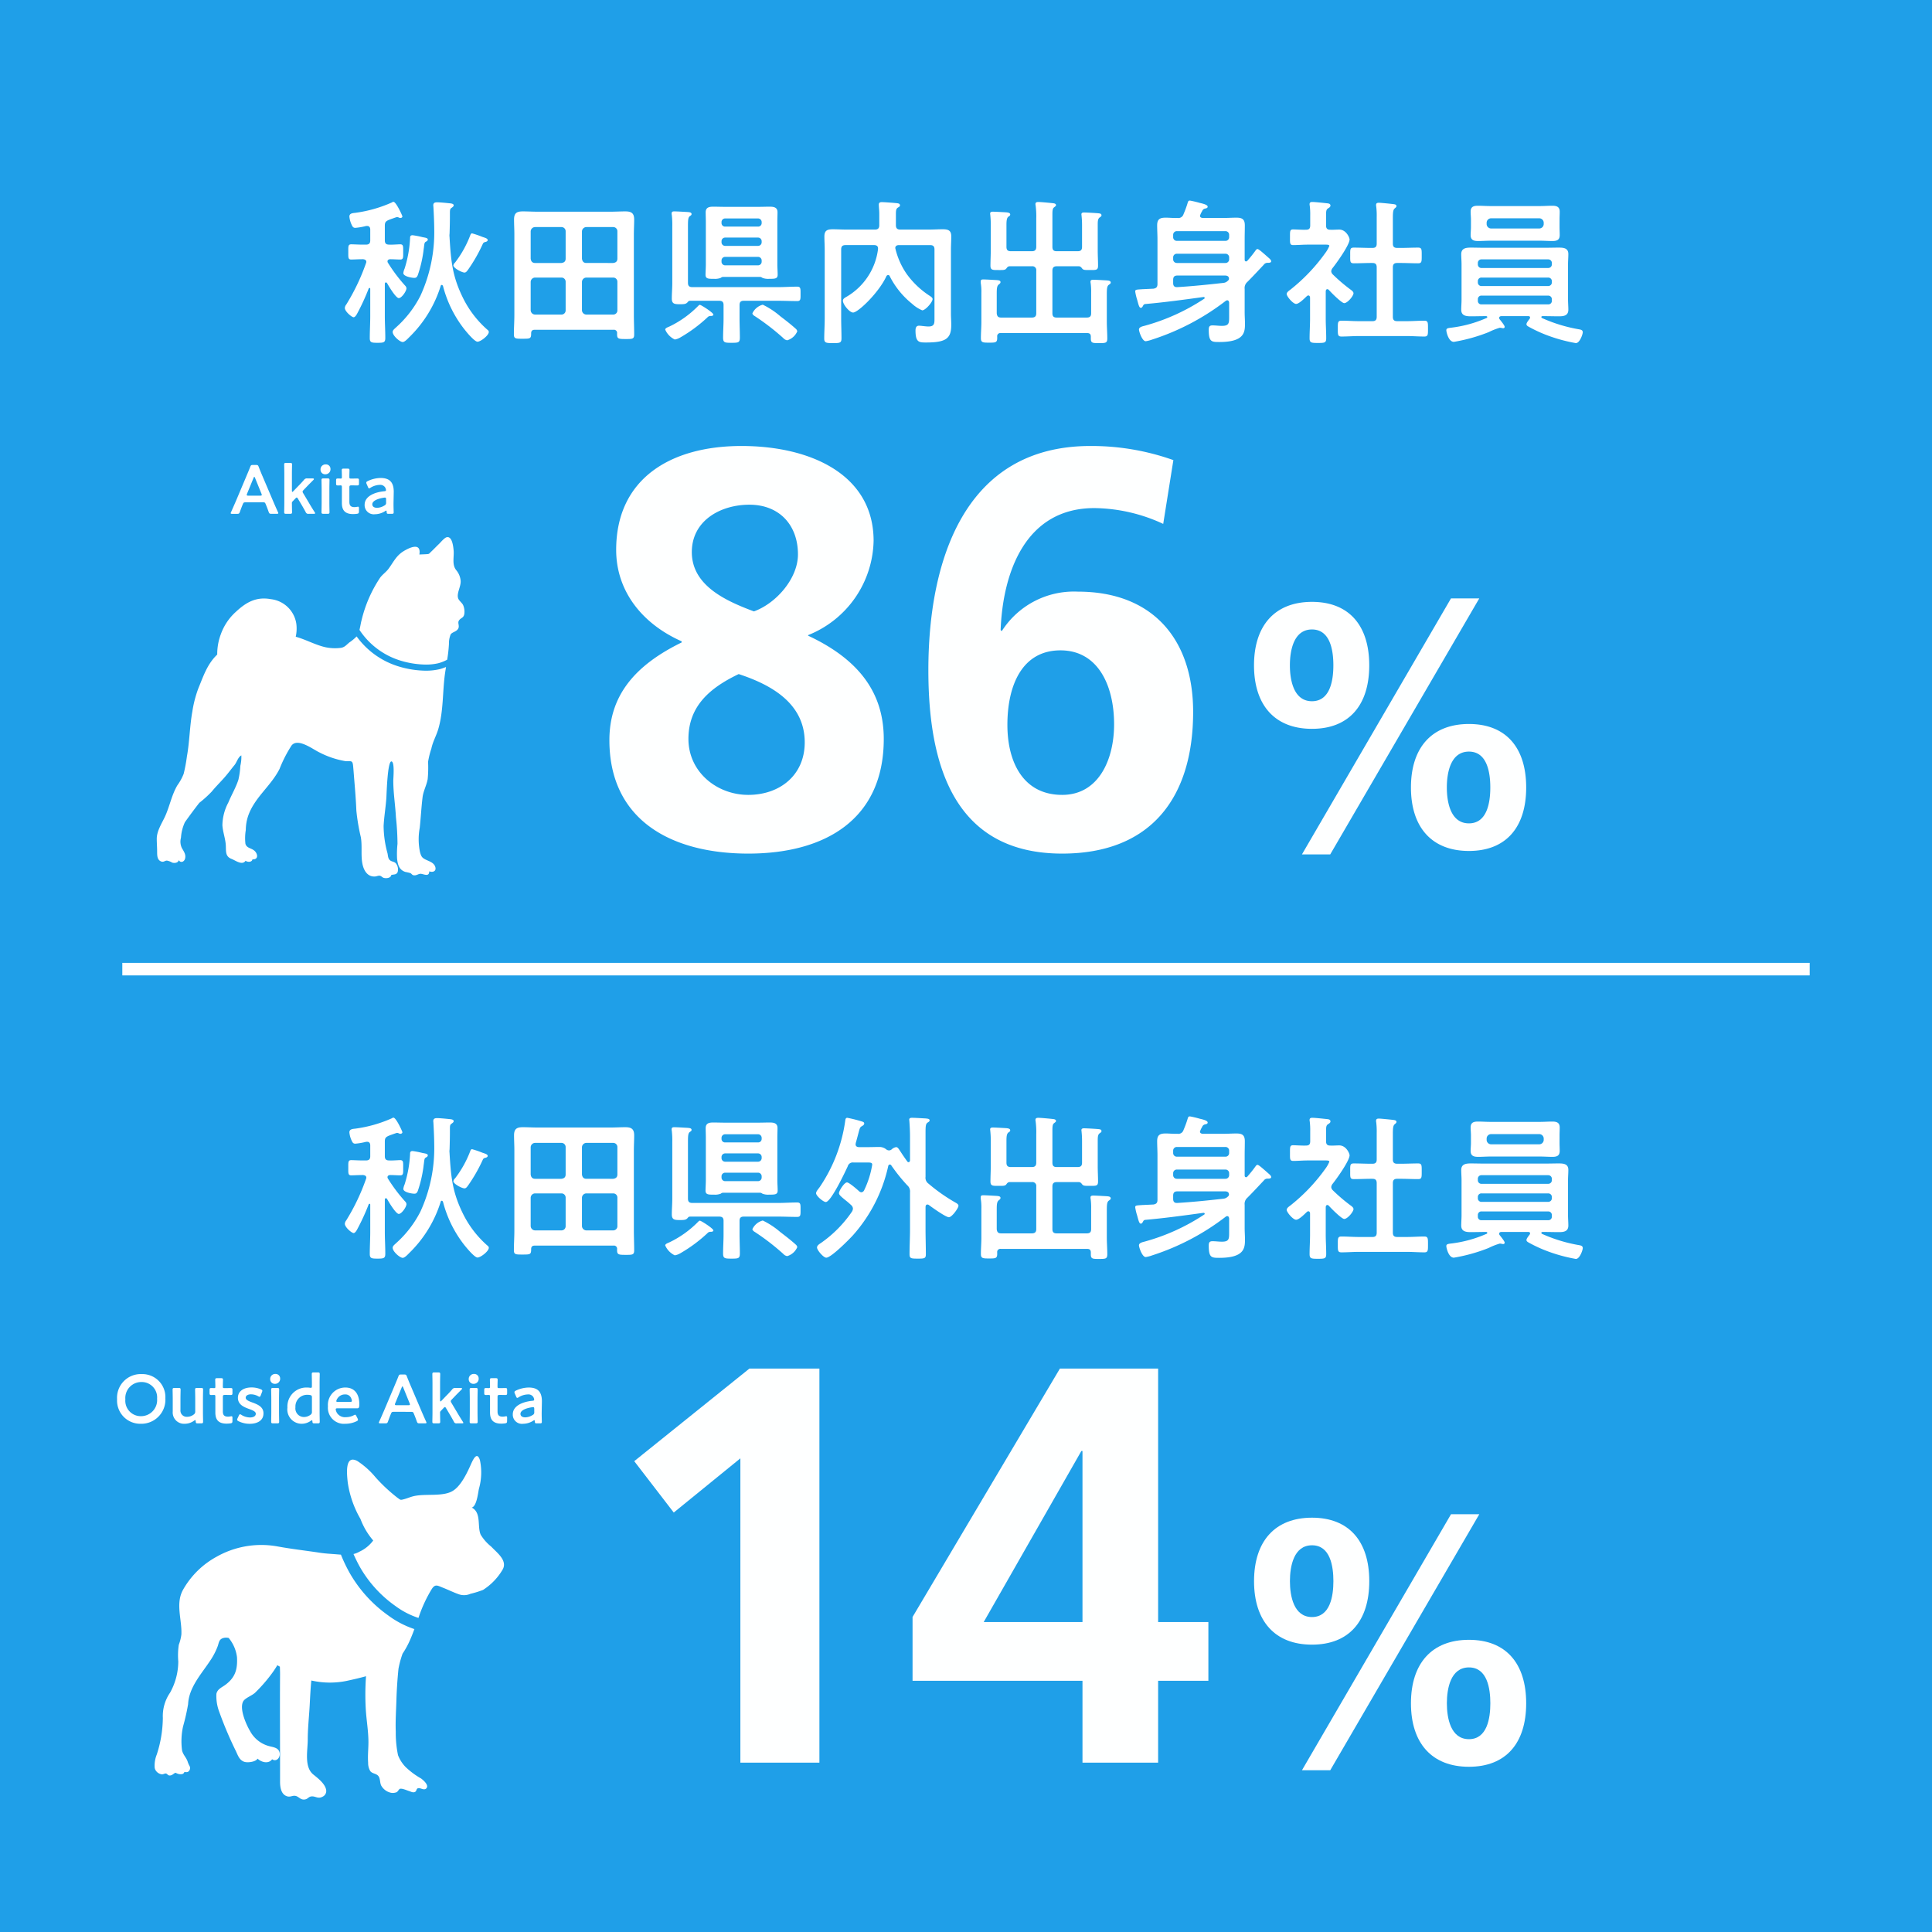 <svg xmlns="http://www.w3.org/2000/svg" width="308" height="308" viewBox="0 0 308 308">
  <g id="グループ_3421" data-name="グループ 3421" transform="translate(-161 -1242)">
    <path id="パス_8301" data-name="パス 8301" d="M0,0H308V308H0Z" transform="translate(161 1242)" fill="#1f9fe8"/>
    <path id="パス_8302" data-name="パス 8302" d="M-85.8-14.8c0-.275-.375-.3-.875-.4a12.955,12.955,0,0,0-1.55-.3c-.375,0-.4.225-.4.45a19.028,19.028,0,0,1-.875,4.875,2.462,2.462,0,0,0-.2.7c0,.575,1.425.775,1.75.775s.425-.15.55-.425a19.558,19.558,0,0,0,.9-3.8c.025-.225.05-.425.075-.575.1-.85.1-.85.425-1.025C-85.925-14.575-85.8-14.675-85.8-14.8Zm9.55.075c0-.2-.3-.325-.45-.375-.075-.025-.2-.075-.375-.125A15.033,15.033,0,0,0-78.75-15.8c-.125,0-.2.125-.25.225a17.059,17.059,0,0,1-2.45,4.425.853.853,0,0,0-.275.45c0,.45,1.375,1.15,1.775,1.15.275,0,.45-.3.6-.5a25.107,25.107,0,0,0,2.275-3.975c.125-.275.175-.325.45-.4C-76.475-14.45-76.25-14.55-76.25-14.725Zm-6.075-.3c0-.15-.025-.3-.025-.45,0-.125.025-.275.025-.4.025-.875.05-1.775.05-2.65v-.525c0-.45.025-.675.25-.8.15-.125.35-.225.35-.425,0-.25-.4-.3-.725-.325-.45-.05-1.5-.15-1.925-.15-.325,0-.6.075-.6.475,0,.125.025.225.025.35.05.825.125,2.5.125,3.4a24.206,24.206,0,0,1-2.2,10.675A17.2,17.2,0,0,1-90.9-.775c-.2.2-.5.4-.5.7,0,.6,1.15,1.6,1.6,1.6.325,0,.8-.525,1.025-.75A19.443,19.443,0,0,0-83.75-7.4c.025-.1.075-.175.175-.175s.15.075.2.175a18.708,18.708,0,0,0,3.45,6.95c.325.4,1.575,1.925,2.05,1.925.5,0,1.8-1,1.8-1.55,0-.2-.15-.3-.3-.425A16.365,16.365,0,0,1-80.2-5.525C-81.875-8.925-82.1-11.35-82.325-15.025ZM-92.3-7.875c.25.45,1.4,2.4,1.875,2.4.45,0,1.225-1.1,1.225-1.575a.711.711,0,0,0-.225-.425A25.443,25.443,0,0,1-92.15-11.1a.4.4,0,0,1-.075-.225c0-.25.2-.325.4-.35.55,0,1.2.05,1.625.05.525,0,.475-.35.475-1.2,0-.875.05-1.225-.475-1.225-.45,0-1.1.075-1.75.05-.5,0-.7-.2-.7-.675v-2.35c0-.55.15-.7.65-.925.075-.025.25-.1.475-.175.35-.125.775-.275.825-.275a1.127,1.127,0,0,1,.275.075.482.482,0,0,0,.25.075c.2,0,.325-.125.325-.25s-1-2.325-1.425-2.325a.444.444,0,0,0-.25.1,21.119,21.119,0,0,1-5.8,1.65c-.4.05-.975.05-.975.6A3.875,3.875,0,0,0-98-17.3c.175.4.275.625.65.625a10.858,10.858,0,0,0,1.725-.3h.175c.35,0,.475.275.475.575v1.725c0,.475-.2.675-.7.675h-.5c-.7,0-1.375-.05-1.825-.05-.525,0-.475.35-.475,1.225,0,.85-.05,1.2.475,1.2.375,0,1.1-.05,1.825-.05h.05c.275.025.525.125.525.425a.588.588,0,0,1-.05.2,33.338,33.338,0,0,1-3.15,6.6.963.963,0,0,0-.225.55c0,.55,1.1,1.475,1.4,1.475.25,0,.5-.45.6-.65A34.578,34.578,0,0,0-95.225-7a.166.166,0,0,1,.125-.1.14.14,0,0,1,.125.15V-2.6c0,1.15-.075,2.325-.075,3.5,0,.7.275.75,1.225.75,1,0,1.25-.05,1.25-.775,0-1.175-.075-2.325-.075-3.475V-7.75c0-.125.05-.225.175-.225A.253.253,0,0,1-92.3-7.875Zm28.475-3.9c0,.45-.25.65-.675.7h-4.2c-.425,0-.65-.25-.7-.7V-16.1a.715.715,0,0,1,.7-.7h4.2a.663.663,0,0,1,.675.7Zm0,8.225a.663.663,0,0,1-.675.7h-4.2a.715.715,0,0,1-.7-.7v-4.5a.715.715,0,0,1,.7-.7h4.2a.663.663,0,0,1,.675.7Zm2.6-4.5a.715.715,0,0,1,.7-.7h4.275a.663.663,0,0,1,.675.7v4.5a.663.663,0,0,1-.675.7h-4.275a.715.715,0,0,1-.7-.7Zm.7-3.025c-.425,0-.65-.25-.7-.7V-16.1a.715.715,0,0,1,.7-.7h4.275a.663.663,0,0,1,.675.7v4.325c0,.45-.25.65-.675.7Zm4.9,11.4c0,.7.275.725,1.375.725,1.075,0,1.35,0,1.35-.725,0-1.05-.05-2.075-.05-3.125V-15.625c0-.8.05-1.575.05-2.375,0-1.025-.45-1.3-1.425-1.3-.775,0-1.575.05-2.375.05H-68.275c-.8,0-1.6-.05-2.375-.05-.975,0-1.4.275-1.4,1.3,0,.8.05,1.575.05,2.375v12.8c0,1.05-.075,2.075-.075,3.125,0,.7.275.7,1.35.7,1.25,0,1.4,0,1.4-.85,0-.4.175-.575.575-.575H-56.2a.5.5,0,0,1,.575.575Zm28.725-.5a.65.65,0,0,0-.225-.4c-.8-.725-1.65-1.375-2.5-2.025A12.606,12.606,0,0,0-32.4-4.425,2.534,2.534,0,0,0-34.05-3.05c0,.2.25.375.425.475A37.267,37.267,0,0,1-29.125.9a1.052,1.052,0,0,0,.625.35A2.539,2.539,0,0,0-26.9-.175ZM-42.425-4.4c-.125,0-.225.125-.325.225A16.218,16.218,0,0,1-47.275-.95c-.275.125-.675.25-.675.5a3.121,3.121,0,0,0,1.525,1.575A2.5,2.5,0,0,0-45.55.8a23.317,23.317,0,0,0,4.325-3.2.636.636,0,0,1,.525-.225c.15,0,.425-.025.425-.225C-40.275-3.15-42.225-4.4-42.425-4.4Zm6.325.025c0-.475.2-.675.675-.675h5.45c1.025,0,2.05.05,3.05.05.575,0,.55-.3.55-1.15s.025-1.15-.55-1.15c-1.025,0-2.025.075-3.05.075h-13.65c-.5,0-.7-.2-.7-.7V-16.95c0-.925.025-1.375.275-1.575.175-.125.3-.175.3-.35,0-.3-.425-.3-.625-.325-.5-.025-1.675-.1-2.125-.1-.225,0-.425.025-.425.325a.938.938,0,0,0,.025.25,14.062,14.062,0,0,1,.075,1.825v9.05c0,.825-.075,1.65-.075,2.45,0,.875.475.9,1.325.9.625,0,.925-.025,1.175-.3.125-.15.2-.25.425-.25h4.625c.5,0,.7.2.7.675V-2.2c0,1.025-.075,2.025-.075,3.025,0,.8.275.825,1.35.825s1.325-.025,1.325-.825c0-1-.05-2-.05-3.025Zm-2.875-7.075a.578.578,0,0,1,.6-.6h5.2a.578.578,0,0,1,.6.6v.15a.578.578,0,0,1-.6.6h-5.2a.578.578,0,0,1-.6-.6Zm0-3.075a.578.578,0,0,1,.6-.6h5.2a.578.578,0,0,1,.6.6v.125a.578.578,0,0,1-.6.6h-5.2a.578.578,0,0,1-.6-.6Zm.6-2.35a.558.558,0,0,1-.6-.575v-.125a.578.578,0,0,1,.6-.6h5.2a.578.578,0,0,1,.6.6v.125a.558.558,0,0,1-.6.575ZM-32.45-8.7a2.554,2.554,0,0,0,1.075.15c.9,0,1.35,0,1.35-.65,0-.55-.05-1.1-.05-1.625V-17.65c0-.5.025-1,.025-1.525,0-.775-.6-.875-1.225-.875s-1.225.025-1.85.025h-5.3c-.625,0-1.25-.025-1.875-.025s-1.2.1-1.2.9c0,.5.025,1,.025,1.5v6.825c0,.525-.05,1.225-.05,1.625,0,.675.5.65,1.35.65A2.554,2.554,0,0,0-39.1-8.7a.681.681,0,0,1,.3-.15h6.05A.845.845,0,0,1-32.45-8.7Zm20.3-.25A13.37,13.37,0,0,0-8.6-4.575a5.612,5.612,0,0,0,1.625,1.05c.5,0,1.65-1.3,1.65-1.8,0-.2-.25-.375-.4-.475a13.707,13.707,0,0,1-3.75-3.55,11.97,11.97,0,0,1-1.8-4.1c0-.35.275-.475.575-.475h4.975c.5,0,.7.2.7.7v10.9c0,.8.05,1.375-.95,1.375-.35,0-.625-.05-.95-.075a4.463,4.463,0,0,0-.575-.05c-.45,0-.55.375-.55.75,0,1.925.575,1.925,1.7,1.925,3.2,0,4-.65,4-2.825C-2.35-1.8-2.4-2.4-2.4-3V-13.2c0-.7.05-1.425.05-2.125,0-.975-.525-1.125-1.375-1.125-.725,0-1.475.05-2.2.05h-4.55c-.5,0-.7-.225-.7-.7v-1.675c0-.7.025-.95.35-1.15.125-.075.3-.15.3-.35,0-.25-.25-.3-.425-.325-.4-.05-2.075-.175-2.475-.175-.275,0-.475.075-.475.4,0,.175.025.425.025.525a10.041,10.041,0,0,1,.05,1.25v1.5c0,.475-.2.7-.7.7h-4.5c-.725,0-1.475-.05-2.2-.05-.875,0-1.35.175-1.35,1.15,0,.7.05,1.425.05,2.125V-2.2c0,1.075-.075,2.125-.075,3.175,0,.7.325.725,1.4.725,1.1,0,1.35-.025,1.35-.775,0-1.025-.05-2.075-.05-3.125V-13.225c0-.5.2-.7.7-.7h4.575c.3,0,.6.125.6.5v.15a10.282,10.282,0,0,1-5,7.575c-.3.175-.6.325-.6.65,0,.575,1.05,1.875,1.625,1.875.8,0,4.125-3.2,5.3-5.775a.332.332,0,0,1,.275-.2A.271.271,0,0,1-12.15-8.95Zm19.3-4c-.5,0-.7-.2-.7-.7v-3.425c0-.65.025-1.15.3-1.375.15-.1.3-.175.3-.35,0-.3-.425-.325-.625-.35-.475-.025-1.7-.1-2.125-.1-.225,0-.45.025-.45.3,0,.1.025.175.025.25q.075.75.075,1.5v4.05c0,.825-.05,1.675-.05,2.5,0,.725.35.7,1.3.7h.325c.475,0,.7-.025.875-.2.15-.2.25-.375.525-.4H10.5a.612.612,0,0,1,.7.7v6.8c0,.475-.225.675-.7.675H5.6c-.475,0-.65-.2-.7-.675V-6.175c0-.775.025-1.25.325-1.475.15-.125.275-.2.275-.375,0-.3-.4-.3-.625-.325-.45-.025-1.675-.1-2.075-.1-.225,0-.45,0-.45.3v.25a8.47,8.47,0,0,1,.1,1.6v4.675C2.45-.8,2.375.05,2.375.9c0,.725.325.725,1.325.725.975,0,1.275,0,1.275-.725V.675A.5.5,0,0,1,5.55.1H19.325c.4,0,.575.175.575.575v.3c0,.725.3.725,1.275.725,1.075,0,1.35,0,1.35-.75,0-.875-.075-1.775-.075-2.675v-3.8c0-1.275-.025-1.825.325-2.075.175-.125.3-.2.3-.35,0-.325-.425-.325-.65-.35-.475-.025-1.7-.1-2.125-.1-.225,0-.45.025-.45.3a.85.85,0,0,0,.025.25A10.39,10.39,0,0,1,19.95-6.3v3.25c0,.475-.2.675-.7.675h-4.8c-.475,0-.675-.2-.675-.675v-6.8c0-.475.2-.7.675-.7h3.575c.25.025.375.2.525.4.2.2.425.2,1.2.2,1.025,0,1.3.025,1.3-.7,0-.8-.05-1.6-.05-2.4v-4.1c0-.6.025-.975.3-1.175.175-.125.3-.2.3-.35,0-.2-.15-.275-.325-.3-.2-.05-2.125-.15-2.425-.15-.225,0-.45.025-.45.3,0,.075.025.175.025.25A13.52,13.52,0,0,1,18.5-17.1v3.45c0,.5-.2.7-.7.7H14.45c-.475,0-.675-.2-.675-.7v-5.075c0-.7.025-1.05.275-1.225.15-.125.3-.2.3-.35,0-.3-.475-.3-.675-.325-.425-.05-1.8-.175-2.15-.175-.225,0-.45.05-.45.325a.692.692,0,0,0,.025.225,13.423,13.423,0,0,1,.1,2.1v4.5c0,.5-.225.7-.7.7ZM33.625-14.6a.578.578,0,0,1-.6-.6v-.35a.578.578,0,0,1,.6-.6H41.35a.578.578,0,0,1,.6.6v.35a.578.578,0,0,1-.6.6Zm0,3.525a.578.578,0,0,1-.6-.6v-.275a.578.578,0,0,1,.6-.6H41.35a.578.578,0,0,1,.6.6v.275a.578.578,0,0,1-.6.6Zm7.65,2c.375,0,.65.125.65.525,0,.125-.075.225-.225.35a1.129,1.129,0,0,1-.675.3c-2.45.275-4.875.525-7.35.675-.45.025-.65-.2-.65-.65v-.5c0-.5.2-.7.7-.7Zm-3.3,3.7a32.939,32.939,0,0,1-9.55,4.325c-.3.075-.85.2-.85.575,0,.35.525,1.875,1.075,1.875a5.425,5.425,0,0,0,1.05-.275A38.488,38.488,0,0,0,41.425-5.05a.475.475,0,0,1,.225-.075c.2,0,.275.175.3.375v2.225c0,1.025,0,1.475-1.15,1.475-.5,0-1-.075-1.5-.075-.45,0-.6.175-.6.675,0,1.95.425,1.975,1.675,1.975,3.975,0,4.1-1.525,4.1-2.9,0-.625-.05-1.225-.05-1.85v-3.7A1.27,1.27,0,0,1,44.85-8.05c.925-.925,1.75-1.825,2.625-2.75a.7.7,0,0,1,.625-.3c.175,0,.55,0,.55-.25,0-.175-.2-.375-.35-.5-1.125-1-1.65-1.45-1.825-1.45-.125,0-.25.125-.325.25a20.554,20.554,0,0,1-1.3,1.625.258.258,0,0,1-.2.1c-.175,0-.225-.15-.225-.275v-3.2c0-.775.025-1.525.025-2.275,0-1-.45-1.225-1.35-1.225-.7,0-1.4.05-2.125.05h-3.25c-.2-.025-.425-.1-.425-.35a3.37,3.37,0,0,1,.35-.75.608.608,0,0,1,.475-.4c.175-.05.4-.075.4-.3,0-.3-.7-.475-1.25-.6a15.7,15.7,0,0,0-1.575-.375c-.225,0-.3.125-.35.325a16.372,16.372,0,0,1-.675,1.85.854.854,0,0,1-.95.6c-.65.025-1.275-.05-1.9-.05-.925,0-1.35.25-1.35,1.225,0,.75.05,1.525.05,2.275v7.075c0,.475-.175.675-.65.75L28.25-6.9c-.15,0-.3.025-.425.025-.675.05-.85.05-.85.35a8.508,8.508,0,0,0,.3,1.275c.225.8.325,1.325.6,1.325.175,0,.275-.2.35-.325a.419.419,0,0,1,.3-.275c3.125-.275,6.225-.7,9.325-1.125.125,0,.2.05.2.15A.137.137,0,0,1,37.975-5.375Zm30.775-8.1c-.5,0-.7-.2-.7-.675v-4.025c0-.85.025-1.375.275-1.575.15-.15.3-.225.3-.4,0-.225-.25-.275-.425-.3-.35-.05-2.075-.225-2.375-.225-.25,0-.45.05-.45.35a.938.938,0,0,0,.025.25,12.168,12.168,0,0,1,.075,1.725v4.2c0,.475-.2.675-.675.675h-.225c-.9,0-1.825-.05-2.75-.05-.625,0-.575.3-.575,1.25s-.05,1.25.575,1.25c.925,0,1.85-.05,2.75-.05H64.8c.475,0,.675.2.675.7V-2.5c0,.5-.2.7-.675.7H62.6c-.9,0-1.825-.075-2.75-.075-.6,0-.575.325-.575,1.25,0,.95-.025,1.275.575,1.275.925,0,1.85-.075,2.75-.075h7.7c.925,0,1.85.075,2.775.075.6,0,.575-.325.575-1.275,0-.9.025-1.25-.575-1.25-.925,0-1.85.075-2.775.075H68.75c-.5,0-.7-.2-.7-.7v-7.875c0-.5.2-.7.7-.7h.575c.925,0,1.825.05,2.75.05.6,0,.575-.3.575-1.25s.025-1.25-.575-1.25c-.925,0-1.85.05-2.75.05ZM57.825-6.8c.35.4,2.05,2.125,2.475,2.125.525,0,1.475-1.15,1.475-1.575,0-.225-.25-.425-.425-.55a27.023,27.023,0,0,1-2.875-2.45.8.8,0,0,1-.25-.5.965.965,0,0,1,.2-.5c.625-.775,2.725-3.7,2.725-4.575,0-.3-.55-1.575-1.65-1.575-.475,0-.95.05-1.45.025-.475,0-.65-.225-.65-.7V-18.6c0-.7.025-.975.275-1.15.225-.15.425-.25.425-.475,0-.325-.35-.35-.6-.375-.5-.05-1.825-.2-2.3-.2-.225,0-.425.05-.425.35a.692.692,0,0,0,.025.225,11.429,11.429,0,0,1,.075,1.6v1.55c0,.5-.175.7-.675.7-.65.025-1.575-.05-2.05-.05-.525,0-.5.3-.5,1.225s-.05,1.275.525,1.275c.625,0,1.55-.075,2.35-.075H57.35c.3,0,.575.025.575.2a5.085,5.085,0,0,1-.675,1.175,28.7,28.7,0,0,1-5.5,5.775c-.225.175-.625.425-.625.725,0,.375,1,1.575,1.5,1.575.475,0,1.35-.9,1.725-1.25a.372.372,0,0,1,.225-.1c.2,0,.25.175.275.325v3.4c0,1.025-.075,2.075-.075,3.1,0,.725.275.75,1.325.75,1.075,0,1.325-.025,1.325-.75,0-1.05-.075-2.075-.075-3.1V-6.6c.025-.125.075-.3.25-.3A.372.372,0,0,1,57.825-6.8ZM83-17.5a.715.715,0,0,1,.7-.7h7.7a.715.715,0,0,1,.7.7v.225a.715.715,0,0,1-.7.7H83.7a.715.715,0,0,1-.7-.7ZM94.625-18c0-.425.025-.825.025-1.25,0-.8-.5-.95-1.2-.95-.625,0-1.275.05-1.9.05h-8c-.625,0-1.275-.05-1.925-.05-.7,0-1.175.15-1.175.95,0,.425.05.825.05,1.25v1.225c0,.4-.05.825-.05,1.25,0,.825.525.95,1.225.95.625,0,1.25-.05,1.875-.05h8c.65,0,1.275.05,1.925.05.7,0,1.175-.15,1.175-.95,0-.425-.025-.85-.025-1.25ZM92.8-5.875a.578.578,0,0,1,.6.6v.225a.558.558,0,0,1-.6.575H82.2a.545.545,0,0,1-.6-.575v-.225a.564.564,0,0,1,.6-.6Zm0-2.875a.578.578,0,0,1,.6.6V-8a.578.578,0,0,1-.6.6H82.2a.564.564,0,0,1-.6-.6v-.15a.564.564,0,0,1,.6-.6Zm.6-2.125a.578.578,0,0,1-.6.6H82.2a.564.564,0,0,1-.6-.6v-.175a.564.564,0,0,1,.6-.6H92.8a.578.578,0,0,1,.6.6Zm-3.55,8.7c-.125.175-.5.625-.5.85,0,.2.15.3.375.425A22.127,22.127,0,0,0,92.85.525,25.344,25.344,0,0,0,97.225,1.7c.625,0,1.1-1.425,1.1-1.725,0-.375-.325-.425-.6-.475a24.4,24.4,0,0,1-5.9-1.8.169.169,0,0,1-.1-.15c0-.125.1-.15.2-.15h.35c.75,0,1.5.025,2.25.025.775,0,1.5-.1,1.5-1.05,0-.55-.05-1.075-.05-1.625v-5.625c0-.525.05-1.075.05-1.625,0-.95-.75-1.025-1.525-1.025-.725,0-1.475.025-2.225.025H82.7c-.75,0-1.5-.025-2.225-.025-.775,0-1.525.1-1.525,1.05,0,.525.05,1.075.05,1.6V-5.25c0,.55-.05,1.075-.05,1.625,0,.95.75,1.05,1.525,1.05.75,0,1.475-.025,2.225-.025h.2c.1,0,.2.025.2.15a.158.158,0,0,1-.125.15,19.751,19.751,0,0,1-5.5,1.525c-.625.075-.9.1-.9.425,0,.275.35,1.85,1.2,1.85a27.11,27.11,0,0,0,5.55-1.55A10.347,10.347,0,0,1,85.1-.75c.075,0,.175.025.25.025a1.063,1.063,0,0,0,.275.05c.15,0,.25-.075.25-.225,0-.225-.625-.975-.8-1.2A.349.349,0,0,1,85-2.325c0-.2.175-.275.35-.275h4.3c.15,0,.275.05.275.225A.332.332,0,0,1,89.85-2.175Z" transform="translate(315 1295)" fill="#fff"/>
    <path id="パス_8303" data-name="パス 8303" d="M-8.118-1.925c.3,0,.363.022.462.264.154.363.3.737.484,1.265.1.264.154.308.44.308h.847c.176,0,.253-.022.253-.11A.472.472,0,0,0-5.7-.385c-.341-.759-.583-1.309-.825-1.881L-8.107-5.984c-.2-.462-.418-.99-.649-1.584-.1-.264-.154-.308-.44-.308h-.473c-.286,0-.341.044-.44.308-.231.594-.462,1.122-.66,1.6l-1.573,3.729c-.231.539-.473,1.089-.814,1.859a.472.472,0,0,0-.066.187c0,.088.077.11.253.11h.77c.286,0,.341-.044.44-.308.187-.528.33-.9.484-1.265.1-.242.176-.264.462-.264ZM-9.581-5.808c.044-.121.088-.176.121-.176s.077.066.121.176l1.023,2.519a.494.494,0,0,1,.044.187c0,.1-.077.121-.253.121h-1.881c-.176,0-.253-.022-.253-.121a.494.494,0,0,1,.044-.187ZM-2.9-2.541c.088-.088.154-.143.209-.143s.121.066.187.187l.473.792c.253.418.506.869.759,1.331a.421.421,0,0,0,.484.286H0c.165,0,.242-.022.242-.088A.441.441,0,0,0,.154-.363C-.209-.935-.528-1.452-.781-1.892l-.88-1.474a.533.533,0,0,1-.1-.253c0-.088.055-.154.165-.275l.319-.33c.385-.407.792-.814,1.254-1.276a.19.19,0,0,0,.066-.132c0-.055-.066-.1-.2-.1H-1a.562.562,0,0,0-.55.253c-.308.352-.605.671-.913.979l-.77.8c-.077.077-.132.121-.165.121s-.066-.066-.066-.209V-6.446c0-.495.022-1.408.022-1.485,0-.231-.066-.275-.319-.275h-.616c-.253,0-.319.044-.319.275,0,.077.022.99.022,1.485v4.6c0,.495-.022,1.408-.022,1.485,0,.231.066.275.319.275h.616c.253,0,.319-.044.319-.275,0-.077-.022-.935-.022-1.375a.364.364,0,0,1,.1-.319ZM1.925-7.964a.793.793,0,0,0-.825.836.722.722,0,0,0,.759.737.8.8,0,0,0,.825-.869A.709.709,0,0,0,1.925-7.964ZM2.211-.088c.253,0,.319-.044.319-.275,0-.077-.022-.99-.022-1.485V-3.971c0-.5.022-1.408.022-1.485,0-.231-.066-.275-.319-.275H1.573c-.253,0-.319.044-.319.275,0,.077.022.99.022,1.485v2.123c0,.495-.022,1.408-.022,1.485,0,.231.066.275.319.275ZM7.227-.935c0-.209-.022-.286-.154-.286-.077,0-.33.066-.539.066-.572,0-.836-.209-.836-.836v-2.3c0-.275.055-.33.33-.33h.22c.2,0,.55.011.649.011.286,0,.33-.044.33-.319V-5.4c0-.275-.044-.319-.33-.319-.11,0-.451.011-.649.011h-.3c-.22,0-.253-.033-.253-.264,0-.385.022-.968.022-1.045,0-.231-.066-.275-.319-.275H4.8c-.253,0-.319.044-.319.275,0,.077.022.7.022,1.045,0,.231-.022.264-.209.264-.121,0-.3-.011-.385-.011-.286,0-.33.044-.33.33v.451c0,.286.044.33.33.33.055,0,.242-.011.374-.011.187,0,.22.055.22.275v2.53C4.5-.7,4.961-.044,6.3-.044a5.4,5.4,0,0,0,.605-.044c.264-.044.319-.11.319-.385Zm5.225.847c.242,0,.308-.044.308-.231s-.033-.979-.022-1.606L12.771-3.6c0-1.551-.693-2.2-2.1-2.2A4.885,4.885,0,0,0,8.613-5.3c-.154.077-.22.143-.22.242a.452.452,0,0,0,.055.209l.209.484c.066.154.11.22.187.22a.449.449,0,0,0,.22-.1A2.928,2.928,0,0,1,10.516-4.7a.938.938,0,0,1,.847.352.968.968,0,0,1,.176.484c-.011.121-.088.165-.275.176-1.474.143-3.135.759-3.135,2.167a1.459,1.459,0,0,0,1.65,1.5A3.036,3.036,0,0,0,11.4-.517a.315.315,0,0,1,.154-.077c.066,0,.077.066.088.187.011.3.066.319.319.319Zm-.9-2.288v.484a.451.451,0,0,1-.275.484,2.3,2.3,0,0,1-1.166.363c-.462,0-.759-.2-.759-.561,0-.55.869-.913,1.881-1.056a.581.581,0,0,1,.132-.011C11.517-2.673,11.55-2.6,11.55-2.376Z" transform="translate(211 1324)" fill="#fff"/>
    <path id="パス_8308" data-name="パス 8308" d="M-30.03-7.942a3.777,3.777,0,0,0-3.927,4.015A3.7,3.7,0,0,0-30.206-.022a3.84,3.84,0,0,0,3.949-4.059A3.671,3.671,0,0,0-30.03-7.942Zm-.033,1.265a2.456,2.456,0,0,1,2.486,2.662,2.569,2.569,0,0,1-2.585,2.783,2.46,2.46,0,0,1-2.475-2.684A2.547,2.547,0,0,1-30.063-6.677Zm9.5,6.589c.253,0,.319-.044.319-.275,0-.077-.022-.99-.022-1.485V-3.982c0-.484.022-1.4.022-1.474,0-.231-.066-.275-.319-.275H-21.2c-.253,0-.319.044-.319.275,0,.077.022.99.022,1.474v1.991a.528.528,0,0,1-.242.495,1.716,1.716,0,0,1-1.034.363,1,1,0,0,1-1.078-1.122V-3.982c0-.484.022-1.4.022-1.474,0-.231-.066-.275-.319-.275h-.638c-.253,0-.319.044-.319.275,0,.077.022.99.022,1.474v1.991A1.806,1.806,0,0,0-23.188-.022a2.549,2.549,0,0,0,1.529-.506.337.337,0,0,1,.165-.077c.055,0,.066.055.077.2.011.286.066.319.33.319Zm5-.847c0-.209-.022-.286-.154-.286-.077,0-.33.066-.539.066-.572,0-.836-.209-.836-.836v-2.3c0-.275.055-.33.33-.33h.22c.2,0,.55.011.649.011.286,0,.33-.044.33-.319V-5.4c0-.275-.044-.319-.33-.319-.11,0-.451.011-.649.011h-.3c-.22,0-.253-.033-.253-.264,0-.385.022-.968.022-1.045,0-.231-.066-.275-.319-.275h-.6c-.253,0-.319.044-.319.275,0,.077.022.7.022,1.045,0,.231-.022.264-.209.264-.121,0-.3-.011-.385-.011-.286,0-.33.044-.33.33v.451c0,.286.044.33.33.33.055,0,.242-.011.374-.011.187,0,.22.055.22.275v2.53c0,1.111.462,1.771,1.8,1.771a5.4,5.4,0,0,0,.605-.044c.264-.044.319-.11.319-.385Zm3.19-2.475c-.583-.209-1.078-.418-1.078-.759s.341-.55.858-.55a2.417,2.417,0,0,1,1.133.308.526.526,0,0,0,.22.088c.077,0,.121-.077.187-.231l.2-.517a.683.683,0,0,0,.055-.2c0-.11-.077-.165-.231-.242a3.713,3.713,0,0,0-1.485-.3c-1.4,0-2.178.693-2.178,1.65,0,1.111,1,1.5,1.815,1.793.561.2,1.034.4,1.034.748,0,.385-.374.594-.935.594a2.636,2.636,0,0,1-1.353-.407.449.449,0,0,0-.22-.1c-.077,0-.121.066-.2.22l-.2.429a.5.5,0,0,0-.066.209c0,.1.066.165.209.242a4,4,0,0,0,1.8.418c1.155,0,2.189-.484,2.189-1.65C-10.6-2.728-11.55-3.1-12.364-3.41Zm3.652-4.554a.793.793,0,0,0-.825.836.722.722,0,0,0,.759.737.8.8,0,0,0,.825-.869A.709.709,0,0,0-8.712-7.964Zm.286,7.876c.253,0,.319-.044.319-.275,0-.077-.022-.99-.022-1.485V-3.971c0-.5.022-1.408.022-1.485,0-.231-.066-.275-.319-.275h-.638c-.253,0-.319.044-.319.275,0,.077.022.99.022,1.485v2.123c0,.495-.022,1.408-.022,1.485,0,.231.066.275.319.275Zm6.468,0c.253,0,.319-.044.319-.275,0-.077-.022-.99-.022-1.485v-4.6c0-.495.022-1.408.022-1.485,0-.231-.066-.275-.319-.275H-2.6c-.253,0-.319.044-.319.275,0,.077.022.99.022,1.485v.407c0,.22-.022.286-.165.286a.836.836,0,0,1-.154-.011,2.855,2.855,0,0,0-.44-.033A3.027,3.027,0,0,0-6.8-2.6,2.286,2.286,0,0,0-4.51-.022,2.523,2.523,0,0,0-3.058-.506a.337.337,0,0,1,.165-.077c.055,0,.066.055.077.187.011.264.066.308.319.308ZM-3.212-4.609c.253.044.319.121.319.385v2.288a.517.517,0,0,1-.253.5A1.756,1.756,0,0,1-4.169-1.1,1.366,1.366,0,0,1-5.522-2.651,1.861,1.861,0,0,1-3.674-4.642,2.843,2.843,0,0,1-3.212-4.609ZM4.2-1.232c-.077-.154-.121-.231-.209-.231a.586.586,0,0,0-.22.088,2.648,2.648,0,0,1-1.232.3,1.524,1.524,0,0,1-1.408-.627A1.428,1.428,0,0,1,.9-2.321c0-.132.077-.165.275-.165H4.29c.286,0,.374-.088.374-.649C4.664-4.829,3.85-5.8,2.442-5.8a2.77,2.77,0,0,0-2.783,3A2.555,2.555,0,0,0,2.431-.022a4.108,4.108,0,0,0,1.8-.407c.154-.077.22-.132.22-.231a.5.5,0,0,0-.066-.209ZM3.19-3.509H1.243c-.176,0-.253-.033-.253-.121a1.048,1.048,0,0,1,.2-.451A1.4,1.4,0,0,1,2.4-4.7a.963.963,0,0,1,.924.528,1.252,1.252,0,0,1,.154.517C3.465-3.542,3.388-3.509,3.19-3.509Zm9.691,1.584c.3,0,.363.022.462.264.154.363.3.737.484,1.265.1.264.154.308.44.308h.847c.176,0,.253-.022.253-.11A.472.472,0,0,0,15.3-.385c-.341-.759-.583-1.309-.825-1.881L12.892-5.984c-.2-.462-.418-.99-.649-1.584-.1-.264-.154-.308-.44-.308H11.33c-.286,0-.341.044-.44.308-.231.594-.462,1.122-.66,1.6L8.657-2.244c-.231.539-.473,1.089-.814,1.859A.472.472,0,0,0,7.777-.2c0,.088.077.11.253.11H8.8c.286,0,.341-.044.44-.308.187-.528.33-.9.484-1.265.1-.242.176-.264.462-.264ZM11.418-5.808c.044-.121.088-.176.121-.176s.077.066.121.176l1.023,2.519a.494.494,0,0,1,.044.187c0,.1-.077.121-.253.121H10.593c-.176,0-.253-.022-.253-.121a.494.494,0,0,1,.044-.187ZM18.1-2.541c.088-.088.154-.143.209-.143s.121.066.187.187l.473.792c.253.418.506.869.759,1.331a.421.421,0,0,0,.484.286H21c.165,0,.242-.022.242-.088a.441.441,0,0,0-.088-.187c-.363-.572-.682-1.089-.935-1.529l-.88-1.474a.533.533,0,0,1-.1-.253c0-.088.055-.154.165-.275l.319-.33c.385-.407.792-.814,1.254-1.276a.19.19,0,0,0,.066-.132c0-.055-.066-.1-.2-.1H20a.562.562,0,0,0-.55.253c-.308.352-.6.671-.913.979l-.77.8c-.077.077-.132.121-.165.121s-.066-.066-.066-.209V-6.446c0-.495.022-1.408.022-1.485,0-.231-.066-.275-.319-.275h-.616c-.253,0-.319.044-.319.275,0,.077.022.99.022,1.485v4.6c0,.495-.022,1.408-.022,1.485,0,.231.066.275.319.275h.616c.253,0,.319-.044.319-.275,0-.077-.022-.935-.022-1.375a.364.364,0,0,1,.1-.319Zm4.829-5.423a.793.793,0,0,0-.825.836.722.722,0,0,0,.759.737.8.8,0,0,0,.825-.869A.709.709,0,0,0,22.924-7.964ZM23.21-.088c.253,0,.319-.044.319-.275,0-.077-.022-.99-.022-1.485V-3.971c0-.5.022-1.408.022-1.485,0-.231-.066-.275-.319-.275h-.638c-.253,0-.319.044-.319.275,0,.077.022.99.022,1.485v2.123c0,.495-.022,1.408-.022,1.485,0,.231.066.275.319.275Zm5.016-.847c0-.209-.022-.286-.154-.286-.077,0-.33.066-.539.066-.572,0-.836-.209-.836-.836v-2.3c0-.275.055-.33.33-.33h.22c.2,0,.55.011.649.011.286,0,.33-.044.33-.319V-5.4c0-.275-.044-.319-.33-.319-.11,0-.451.011-.649.011h-.3c-.22,0-.253-.033-.253-.264,0-.385.022-.968.022-1.045,0-.231-.066-.275-.319-.275h-.6c-.253,0-.319.044-.319.275,0,.077.022.7.022,1.045,0,.231-.022.264-.209.264-.121,0-.3-.011-.385-.011-.286,0-.33.044-.33.33v.451c0,.286.044.33.33.33.055,0,.242-.011.374-.011.187,0,.22.055.22.275v2.53c0,1.111.462,1.771,1.8,1.771a5.4,5.4,0,0,0,.6-.044c.264-.044.319-.11.319-.385Zm5.225.847c.242,0,.308-.044.308-.231s-.033-.979-.022-1.606L33.77-3.6c0-1.551-.693-2.2-2.1-2.2a4.885,4.885,0,0,0-2.057.495c-.154.077-.22.143-.22.242a.452.452,0,0,0,.055.209l.209.484c.066.154.11.22.187.22a.449.449,0,0,0,.22-.1A2.928,2.928,0,0,1,31.515-4.7a.938.938,0,0,1,.847.352.968.968,0,0,1,.176.484c-.011.121-.088.165-.275.176-1.474.143-3.135.759-3.135,2.167a1.459,1.459,0,0,0,1.65,1.5A3.036,3.036,0,0,0,32.4-.517a.315.315,0,0,1,.154-.077c.066,0,.077.066.088.187.011.3.066.319.319.319Zm-.9-2.288v.484a.451.451,0,0,1-.275.484,2.3,2.3,0,0,1-1.166.363c-.462,0-.759-.2-.759-.561,0-.55.869-.913,1.881-1.056a.581.581,0,0,1,.132-.011C32.516-2.673,32.549-2.6,32.549-2.376Z" transform="translate(213.621 1469)" fill="#fff"/>
    <path id="パス_8306" data-name="パス 8306" d="M-85.8-14.8c0-.275-.375-.3-.875-.4a12.955,12.955,0,0,0-1.55-.3c-.375,0-.4.225-.4.45a19.028,19.028,0,0,1-.875,4.875,2.462,2.462,0,0,0-.2.7c0,.575,1.425.775,1.75.775s.425-.15.55-.425a19.558,19.558,0,0,0,.9-3.8c.025-.225.05-.425.075-.575.1-.85.1-.85.425-1.025C-85.925-14.575-85.8-14.675-85.8-14.8Zm9.55.075c0-.2-.3-.325-.45-.375-.075-.025-.2-.075-.375-.125A15.033,15.033,0,0,0-78.75-15.8c-.125,0-.2.125-.25.225a17.059,17.059,0,0,1-2.45,4.425.853.853,0,0,0-.275.45c0,.45,1.375,1.15,1.775,1.15.275,0,.45-.3.6-.5a25.107,25.107,0,0,0,2.275-3.975c.125-.275.175-.325.45-.4C-76.475-14.45-76.25-14.55-76.25-14.725Zm-6.075-.3c0-.15-.025-.3-.025-.45,0-.125.025-.275.025-.4.025-.875.05-1.775.05-2.65v-.525c0-.45.025-.675.25-.8.15-.125.35-.225.35-.425,0-.25-.4-.3-.725-.325-.45-.05-1.5-.15-1.925-.15-.325,0-.6.075-.6.475,0,.125.025.225.025.35.05.825.125,2.5.125,3.4a24.206,24.206,0,0,1-2.2,10.675A17.2,17.2,0,0,1-90.9-.775c-.2.2-.5.4-.5.7,0,.6,1.15,1.6,1.6,1.6.325,0,.8-.525,1.025-.75A19.443,19.443,0,0,0-83.75-7.4c.025-.1.075-.175.175-.175s.15.075.2.175a18.708,18.708,0,0,0,3.45,6.95c.325.4,1.575,1.925,2.05,1.925.5,0,1.8-1,1.8-1.55,0-.2-.15-.3-.3-.425A16.365,16.365,0,0,1-80.2-5.525C-81.875-8.925-82.1-11.35-82.325-15.025ZM-92.3-7.875c.25.45,1.4,2.4,1.875,2.4.45,0,1.225-1.1,1.225-1.575a.711.711,0,0,0-.225-.425A25.443,25.443,0,0,1-92.15-11.1a.4.4,0,0,1-.075-.225c0-.25.2-.325.4-.35.55,0,1.2.05,1.625.05.525,0,.475-.35.475-1.2,0-.875.05-1.225-.475-1.225-.45,0-1.1.075-1.75.05-.5,0-.7-.2-.7-.675v-2.35c0-.55.15-.7.65-.925.075-.025.25-.1.475-.175.35-.125.775-.275.825-.275a1.127,1.127,0,0,1,.275.075.482.482,0,0,0,.25.075c.2,0,.325-.125.325-.25s-1-2.325-1.425-2.325a.444.444,0,0,0-.25.1,21.119,21.119,0,0,1-5.8,1.65c-.4.05-.975.05-.975.6A3.875,3.875,0,0,0-98-17.3c.175.4.275.625.65.625a10.858,10.858,0,0,0,1.725-.3h.175c.35,0,.475.275.475.575v1.725c0,.475-.2.675-.7.675h-.5c-.7,0-1.375-.05-1.825-.05-.525,0-.475.35-.475,1.225,0,.85-.05,1.2.475,1.2.375,0,1.1-.05,1.825-.05h.05c.275.025.525.125.525.425a.588.588,0,0,1-.05.2,33.338,33.338,0,0,1-3.15,6.6.963.963,0,0,0-.225.55c0,.55,1.1,1.475,1.4,1.475.25,0,.5-.45.6-.65A34.578,34.578,0,0,0-95.225-7a.166.166,0,0,1,.125-.1.14.14,0,0,1,.125.15V-2.6c0,1.15-.075,2.325-.075,3.5,0,.7.275.75,1.225.75,1,0,1.25-.05,1.25-.775,0-1.175-.075-2.325-.075-3.475V-7.75c0-.125.05-.225.175-.225A.253.253,0,0,1-92.3-7.875Zm28.475-3.9c0,.45-.25.65-.675.7h-4.2c-.425,0-.65-.25-.7-.7V-16.1a.715.715,0,0,1,.7-.7h4.2a.663.663,0,0,1,.675.7Zm0,8.225a.663.663,0,0,1-.675.7h-4.2a.715.715,0,0,1-.7-.7v-4.5a.715.715,0,0,1,.7-.7h4.2a.663.663,0,0,1,.675.7Zm2.6-4.5a.715.715,0,0,1,.7-.7h4.275a.663.663,0,0,1,.675.7v4.5a.663.663,0,0,1-.675.7h-4.275a.715.715,0,0,1-.7-.7Zm.7-3.025c-.425,0-.65-.25-.7-.7V-16.1a.715.715,0,0,1,.7-.7h4.275a.663.663,0,0,1,.675.7v4.325c0,.45-.25.65-.675.7Zm4.9,11.4c0,.7.275.725,1.375.725,1.075,0,1.35,0,1.35-.725,0-1.05-.05-2.075-.05-3.125V-15.625c0-.8.05-1.575.05-2.375,0-1.025-.45-1.3-1.425-1.3-.775,0-1.575.05-2.375.05H-68.275c-.8,0-1.6-.05-2.375-.05-.975,0-1.4.275-1.4,1.3,0,.8.05,1.575.05,2.375v12.8c0,1.05-.075,2.075-.075,3.125,0,.7.275.7,1.35.7,1.25,0,1.4,0,1.4-.85,0-.4.175-.575.575-.575H-56.2a.5.5,0,0,1,.575.575Zm28.725-.5a.65.65,0,0,0-.225-.4c-.8-.725-1.65-1.375-2.5-2.025A12.606,12.606,0,0,0-32.4-4.425,2.534,2.534,0,0,0-34.05-3.05c0,.2.25.375.425.475A37.267,37.267,0,0,1-29.125.9a1.052,1.052,0,0,0,.625.35A2.539,2.539,0,0,0-26.9-.175ZM-42.425-4.4c-.125,0-.225.125-.325.225A16.218,16.218,0,0,1-47.275-.95c-.275.125-.675.25-.675.5a3.121,3.121,0,0,0,1.525,1.575A2.5,2.5,0,0,0-45.55.8a23.317,23.317,0,0,0,4.325-3.2.636.636,0,0,1,.525-.225c.15,0,.425-.025.425-.225C-40.275-3.15-42.225-4.4-42.425-4.4Zm6.325.025c0-.475.2-.675.675-.675h5.45c1.025,0,2.05.05,3.05.05.575,0,.55-.3.55-1.15s.025-1.15-.55-1.15c-1.025,0-2.025.075-3.05.075h-13.65c-.5,0-.7-.2-.7-.7V-16.95c0-.925.025-1.375.275-1.575.175-.125.3-.175.3-.35,0-.3-.425-.3-.625-.325-.5-.025-1.675-.1-2.125-.1-.225,0-.425.025-.425.325a.938.938,0,0,0,.025.25,14.062,14.062,0,0,1,.075,1.825v9.05c0,.825-.075,1.65-.075,2.45,0,.875.475.9,1.325.9.625,0,.925-.025,1.175-.3.125-.15.2-.25.425-.25h4.625c.5,0,.7.2.7.675V-2.2c0,1.025-.075,2.025-.075,3.025,0,.8.275.825,1.35.825s1.325-.025,1.325-.825c0-1-.05-2-.05-3.025Zm-2.875-7.075a.578.578,0,0,1,.6-.6h5.2a.578.578,0,0,1,.6.6v.15a.578.578,0,0,1-.6.6h-5.2a.578.578,0,0,1-.6-.6Zm0-3.075a.578.578,0,0,1,.6-.6h5.2a.578.578,0,0,1,.6.6v.125a.578.578,0,0,1-.6.6h-5.2a.578.578,0,0,1-.6-.6Zm.6-2.35a.558.558,0,0,1-.6-.575v-.125a.578.578,0,0,1,.6-.6h5.2a.578.578,0,0,1,.6.6v.125a.558.558,0,0,1-.6.575ZM-32.45-8.7a2.554,2.554,0,0,0,1.075.15c.9,0,1.35,0,1.35-.65,0-.55-.05-1.1-.05-1.625V-17.65c0-.5.025-1,.025-1.525,0-.775-.6-.875-1.225-.875s-1.225.025-1.85.025h-5.3c-.625,0-1.25-.025-1.875-.025s-1.2.1-1.2.9c0,.5.025,1,.025,1.5v6.825c0,.525-.05,1.225-.05,1.625,0,.675.5.65,1.35.65A2.554,2.554,0,0,0-39.1-8.7a.681.681,0,0,1,.3-.15h6.05A.845.845,0,0,1-32.45-8.7Zm14.275,2.85A19.4,19.4,0,0,1-23.15-.825c-.225.15-.6.375-.6.7C-23.75.3-22.725,1.5-22.275,1.5c.775,0,3.7-2.95,4.3-3.625A24.425,24.425,0,0,0-12.4-13.1c.025-.125.1-.25.25-.25.125,0,.175.05.25.15a27.865,27.865,0,0,0,2.525,3.15,1.287,1.287,0,0,1,.45,1.125V-3.05C-8.925-1.725-9-.4-9,.925c0,.7.225.725,1.325.725C-6.65,1.65-6.4,1.625-6.4.975c0-1.35-.05-2.675-.05-4.025V-6.625c.025-.175.075-.35.3-.35a.349.349,0,0,1,.225.075c.5.375,2.7,1.95,3.2,1.95C-2.25-4.95-1.2-6.4-1.2-6.775c0-.275-.375-.45-.55-.55A27.912,27.912,0,0,1-5.975-10.3a1.148,1.148,0,0,1-.475-1.1v-6.975c0-1.1.025-1.475.35-1.675.15-.1.3-.175.3-.35,0-.275-.475-.275-.675-.3-.5-.025-1.65-.1-2.125-.1-.2,0-.45.025-.45.3,0,.075.025.175.025.275.05.65.1,1.575.1,2.375V-14c-.025.125-.075.275-.225.275a.258.258,0,0,1-.2-.1c-.45-.625-.775-1.1-1-1.45-.4-.6-.525-.85-.8-.85a1.468,1.468,0,0,0-.75.4.674.674,0,0,1-.375.125.779.779,0,0,1-.45-.175,1.725,1.725,0,0,0-1.1-.375c-.55,0-1.125.025-1.675.025h-1.55c-.3,0-.55-.125-.55-.45,0-.075.025-.125.025-.2.2-.7.325-1.2.425-1.575.2-.75.25-.95.525-1.1.175-.1.4-.225.4-.45,0-.175-.175-.25-.325-.3a22.053,22.053,0,0,0-2.375-.6c-.275,0-.3.275-.325.45a24.893,24.893,0,0,1-4.075,10.6c-.275.375-.575.7-.575.975,0,.425,1.15,1.4,1.55,1.4.825,0,3.1-4.825,3.5-5.7a.835.835,0,0,1,.925-.6h2.175c.55,0,.8.025.8.35a14.75,14.75,0,0,1-1.3,4.1.534.534,0,0,1-.425.3A.582.582,0,0,1-17.05-9.1c-.3-.275-1.575-1.4-1.925-1.4-.425,0-1.275,1.325-1.275,1.725,0,.25.35.55.925,1.025a12.986,12.986,0,0,1,1.025.875.783.783,0,0,1,.275.55A1.061,1.061,0,0,1-18.175-5.85ZM7.15-12.95c-.5,0-.7-.2-.7-.7v-3.425c0-.65.025-1.15.3-1.375.15-.1.3-.175.3-.35,0-.3-.425-.325-.625-.35-.475-.025-1.7-.1-2.125-.1-.225,0-.45.025-.45.3,0,.1.025.175.025.25q.075.75.075,1.5v4.05c0,.825-.05,1.675-.05,2.5,0,.725.35.7,1.3.7h.325c.475,0,.7-.025.875-.2.15-.2.25-.375.525-.4H10.5a.612.612,0,0,1,.7.7v6.8c0,.475-.225.675-.7.675H5.6c-.475,0-.65-.2-.7-.675V-6.175c0-.775.025-1.25.325-1.475.15-.125.275-.2.275-.375,0-.3-.4-.3-.625-.325-.45-.025-1.675-.1-2.075-.1-.225,0-.45,0-.45.3v.25a8.47,8.47,0,0,1,.1,1.6v4.675C2.45-.8,2.375.05,2.375.9c0,.725.325.725,1.325.725.975,0,1.275,0,1.275-.725V.675A.5.5,0,0,1,5.55.1H19.325c.4,0,.575.175.575.575v.3c0,.725.3.725,1.275.725,1.075,0,1.35,0,1.35-.75,0-.875-.075-1.775-.075-2.675v-3.8c0-1.275-.025-1.825.325-2.075.175-.125.3-.2.3-.35,0-.325-.425-.325-.65-.35-.475-.025-1.7-.1-2.125-.1-.225,0-.45.025-.45.3a.85.85,0,0,0,.025.25A10.39,10.39,0,0,1,19.95-6.3v3.25c0,.475-.2.675-.7.675h-4.8c-.475,0-.675-.2-.675-.675v-6.8c0-.475.2-.7.675-.7h3.575c.25.025.375.2.525.4.2.2.425.2,1.2.2,1.025,0,1.3.025,1.3-.7,0-.8-.05-1.6-.05-2.4v-4.1c0-.6.025-.975.3-1.175.175-.125.3-.2.3-.35,0-.2-.15-.275-.325-.3-.2-.05-2.125-.15-2.425-.15-.225,0-.45.025-.45.3,0,.075.025.175.025.25A13.52,13.52,0,0,1,18.5-17.1v3.45c0,.5-.2.7-.7.7H14.45c-.475,0-.675-.2-.675-.7v-5.075c0-.7.025-1.05.275-1.225.15-.125.3-.2.3-.35,0-.3-.475-.3-.675-.325-.425-.05-1.8-.175-2.15-.175-.225,0-.45.05-.45.325a.692.692,0,0,0,.025.225,13.423,13.423,0,0,1,.1,2.1v4.5c0,.5-.225.7-.7.7ZM33.625-14.6a.578.578,0,0,1-.6-.6v-.35a.578.578,0,0,1,.6-.6H41.35a.578.578,0,0,1,.6.6v.35a.578.578,0,0,1-.6.6Zm0,3.525a.578.578,0,0,1-.6-.6v-.275a.578.578,0,0,1,.6-.6H41.35a.578.578,0,0,1,.6.6v.275a.578.578,0,0,1-.6.6Zm7.65,2c.375,0,.65.125.65.525,0,.125-.075.225-.225.35a1.129,1.129,0,0,1-.675.3c-2.45.275-4.875.525-7.35.675-.45.025-.65-.2-.65-.65v-.5c0-.5.2-.7.7-.7Zm-3.3,3.7a32.939,32.939,0,0,1-9.55,4.325c-.3.075-.85.2-.85.575,0,.35.525,1.875,1.075,1.875a5.425,5.425,0,0,0,1.05-.275A38.488,38.488,0,0,0,41.425-5.05a.475.475,0,0,1,.225-.075c.2,0,.275.175.3.375v2.225c0,1.025,0,1.475-1.15,1.475-.5,0-1-.075-1.5-.075-.45,0-.6.175-.6.675,0,1.95.425,1.975,1.675,1.975,3.975,0,4.1-1.525,4.1-2.9,0-.625-.05-1.225-.05-1.85v-3.7A1.27,1.27,0,0,1,44.85-8.05c.925-.925,1.75-1.825,2.625-2.75a.7.7,0,0,1,.625-.3c.175,0,.55,0,.55-.25,0-.175-.2-.375-.35-.5-1.125-1-1.65-1.45-1.825-1.45-.125,0-.25.125-.325.25a20.554,20.554,0,0,1-1.3,1.625.258.258,0,0,1-.2.1c-.175,0-.225-.15-.225-.275v-3.2c0-.775.025-1.525.025-2.275,0-1-.45-1.225-1.35-1.225-.7,0-1.4.05-2.125.05h-3.25c-.2-.025-.425-.1-.425-.35a3.37,3.37,0,0,1,.35-.75.608.608,0,0,1,.475-.4c.175-.05.4-.075.4-.3,0-.3-.7-.475-1.25-.6a15.7,15.7,0,0,0-1.575-.375c-.225,0-.3.125-.35.325a16.372,16.372,0,0,1-.675,1.85.854.854,0,0,1-.95.6c-.65.025-1.275-.05-1.9-.05-.925,0-1.35.25-1.35,1.225,0,.75.05,1.525.05,2.275v7.075c0,.475-.175.675-.65.75L28.25-6.9c-.15,0-.3.025-.425.025-.675.05-.85.05-.85.35a8.508,8.508,0,0,0,.3,1.275c.225.8.325,1.325.6,1.325.175,0,.275-.2.35-.325a.419.419,0,0,1,.3-.275c3.125-.275,6.225-.7,9.325-1.125.125,0,.2.05.2.15A.137.137,0,0,1,37.975-5.375Zm30.775-8.1c-.5,0-.7-.2-.7-.675v-4.025c0-.85.025-1.375.275-1.575.15-.15.3-.225.3-.4,0-.225-.25-.275-.425-.3-.35-.05-2.075-.225-2.375-.225-.25,0-.45.05-.45.35a.938.938,0,0,0,.025.25,12.168,12.168,0,0,1,.075,1.725v4.2c0,.475-.2.675-.675.675h-.225c-.9,0-1.825-.05-2.75-.05-.625,0-.575.3-.575,1.25s-.05,1.25.575,1.25c.925,0,1.85-.05,2.75-.05H64.8c.475,0,.675.2.675.7V-2.5c0,.5-.2.7-.675.7H62.6c-.9,0-1.825-.075-2.75-.075-.6,0-.575.325-.575,1.25,0,.95-.025,1.275.575,1.275.925,0,1.85-.075,2.75-.075h7.7c.925,0,1.85.075,2.775.075.6,0,.575-.325.575-1.275,0-.9.025-1.25-.575-1.25-.925,0-1.85.075-2.775.075H68.75c-.5,0-.7-.2-.7-.7v-7.875c0-.5.2-.7.7-.7h.575c.925,0,1.825.05,2.75.05.6,0,.575-.3.575-1.25s.025-1.25-.575-1.25c-.925,0-1.85.05-2.75.05ZM57.825-6.8c.35.4,2.05,2.125,2.475,2.125.525,0,1.475-1.15,1.475-1.575,0-.225-.25-.425-.425-.55a27.023,27.023,0,0,1-2.875-2.45.8.8,0,0,1-.25-.5.965.965,0,0,1,.2-.5c.625-.775,2.725-3.7,2.725-4.575,0-.3-.55-1.575-1.65-1.575-.475,0-.95.05-1.45.025-.475,0-.65-.225-.65-.7V-18.6c0-.7.025-.975.275-1.15.225-.15.425-.25.425-.475,0-.325-.35-.35-.6-.375-.5-.05-1.825-.2-2.3-.2-.225,0-.425.05-.425.35a.692.692,0,0,0,.025.225,11.429,11.429,0,0,1,.075,1.6v1.55c0,.5-.175.7-.675.7-.65.025-1.575-.05-2.05-.05-.525,0-.5.3-.5,1.225s-.05,1.275.525,1.275c.625,0,1.55-.075,2.35-.075H57.35c.3,0,.575.025.575.2a5.085,5.085,0,0,1-.675,1.175,28.7,28.7,0,0,1-5.5,5.775c-.225.175-.625.425-.625.725,0,.375,1,1.575,1.5,1.575.475,0,1.35-.9,1.725-1.25a.372.372,0,0,1,.225-.1c.2,0,.25.175.275.325v3.4c0,1.025-.075,2.075-.075,3.1,0,.725.275.75,1.325.75,1.075,0,1.325-.025,1.325-.75,0-1.05-.075-2.075-.075-3.1V-6.6c.025-.125.075-.3.25-.3A.372.372,0,0,1,57.825-6.8ZM83-17.5a.715.715,0,0,1,.7-.7h7.7a.715.715,0,0,1,.7.7v.225a.715.715,0,0,1-.7.7H83.7a.715.715,0,0,1-.7-.7ZM94.625-18c0-.425.025-.825.025-1.25,0-.8-.5-.95-1.2-.95-.625,0-1.275.05-1.9.05h-8c-.625,0-1.275-.05-1.925-.05-.7,0-1.175.15-1.175.95,0,.425.05.825.05,1.25v1.225c0,.4-.05.825-.05,1.25,0,.825.525.95,1.225.95.625,0,1.25-.05,1.875-.05h8c.65,0,1.275.05,1.925.05.7,0,1.175-.15,1.175-.95,0-.425-.025-.85-.025-1.25ZM92.8-5.875a.578.578,0,0,1,.6.6v.225a.558.558,0,0,1-.6.575H82.2a.545.545,0,0,1-.6-.575v-.225a.564.564,0,0,1,.6-.6Zm0-2.875a.578.578,0,0,1,.6.6V-8a.578.578,0,0,1-.6.6H82.2a.564.564,0,0,1-.6-.6v-.15a.564.564,0,0,1,.6-.6Zm.6-2.125a.578.578,0,0,1-.6.6H82.2a.564.564,0,0,1-.6-.6v-.175a.564.564,0,0,1,.6-.6H92.8a.578.578,0,0,1,.6.6Zm-3.55,8.7c-.125.175-.5.625-.5.85,0,.2.15.3.375.425A22.127,22.127,0,0,0,92.85.525,25.344,25.344,0,0,0,97.225,1.7c.625,0,1.1-1.425,1.1-1.725,0-.375-.325-.425-.6-.475a24.4,24.4,0,0,1-5.9-1.8.169.169,0,0,1-.1-.15c0-.125.1-.15.2-.15h.35c.75,0,1.5.025,2.25.025.775,0,1.5-.1,1.5-1.05,0-.55-.05-1.075-.05-1.625v-5.625c0-.525.05-1.075.05-1.625,0-.95-.75-1.025-1.525-1.025-.725,0-1.475.025-2.225.025H82.7c-.75,0-1.5-.025-2.225-.025-.775,0-1.525.1-1.525,1.05,0,.525.05,1.075.05,1.6V-5.25c0,.55-.05,1.075-.05,1.625,0,.95.75,1.05,1.525,1.05.75,0,1.475-.025,2.225-.025h.2c.1,0,.2.025.2.15a.158.158,0,0,1-.125.15,19.751,19.751,0,0,1-5.5,1.525c-.625.075-.9.1-.9.425,0,.275.35,1.85,1.2,1.85a27.11,27.11,0,0,0,5.55-1.55A10.347,10.347,0,0,1,85.1-.75c.075,0,.175.025.25.025a1.063,1.063,0,0,0,.275.05c.15,0,.25-.075.25-.225,0-.225-.625-.975-.8-1.2A.349.349,0,0,1,85-2.325c0-.2.175-.275.35-.275h4.3c.15,0,.275.05.275.225A.332.332,0,0,1,89.85-2.175Z" transform="translate(315 1441)" fill="#fff"/>
    <path id="パス_8304" data-name="パス 8304" d="M26.19-37.53c-4.32-1.62-9.9-4.05-9.9-9.45,0-5.04,4.59-7.56,9.18-7.56,4.77,0,7.74,3.24,7.74,7.92C33.21-42.75,29.7-38.79,26.19-37.53Zm8.64,3.78A16.541,16.541,0,0,0,45.27-48.78c0-10.53-9.99-15.12-21.06-15.12-11.43,0-19.98,5.31-19.98,16.56,0,6.57,4.14,11.79,10.44,14.58v.18C7.11-28.89,3.15-24.03,3.15-17.01c0,12.78,9.9,18.09,22.14,18.09,12.42,0,21.6-5.58,21.6-18.27,0-7.2-3.78-12.6-12.06-16.47v-.18ZM23.76-27.54c5.22,1.71,10.53,4.68,10.53,10.89,0,5.22-3.96,8.37-9,8.37s-9.54-3.69-9.54-8.91C15.75-22.5,19.26-25.38,23.76-27.54Zm69.3-34.11A38.931,38.931,0,0,0,79.83-63.9C59.49-63.9,54-45.18,54-28.17,54-13.41,57.87,1.08,75.33,1.08c14.22,0,20.88-9,20.88-22.59,0-11.61-6.48-19.17-18.36-19.17a13.631,13.631,0,0,0-12.15,6.3l-.18-.18C65.88-43.92,69.57-54,80.46-54a26.626,26.626,0,0,1,10.98,2.52Zm-18,30.33c6.03,0,8.55,5.67,8.55,11.79,0,5.58-2.43,11.25-8.28,11.25-6.21,0-8.73-5.22-8.73-11.16C66.6-25.74,68.94-31.32,75.06-31.32ZM140.175-3.74c-2.915,0-3.52-3.355-3.52-5.72s.605-5.72,3.52-5.72,3.41,3.355,3.41,5.72S143.09-3.74,140.175-3.74Zm-26.62,4.95h4.51l23.76-40.81h-4.51Zm1.6-20.02c5.885,0,9.13-3.74,9.13-10.12s-3.245-10.12-9.13-10.12-9.24,3.74-9.24,10.12S109.265-18.81,115.15-18.81Zm0-4.4c-2.915,0-3.52-3.355-3.52-5.72s.6-5.72,3.52-5.72,3.41,3.355,3.41,5.72S118.065-23.21,115.15-23.21ZM140.175.66c5.885,0,9.13-3.74,9.13-10.12s-3.245-10.12-9.13-10.12-9.24,3.74-9.24,10.12S134.29.66,140.175.66Z" transform="translate(255 1377)" fill="#fff" opacity="0.996"/>
    <path id="パス_8307" data-name="パス 8307" d="M7.11-48.06l6.3,8.19,10.62-8.64V0h12.6V-62.82H25.47ZM62.82-22.41,78.39-49.68h.18v27.27ZM51.48-13.05H78.57V0H90.63V-13.05h8.01v-9.36H90.63V-62.82H74.97L51.48-23.22Zm88.7,9.31c-2.915,0-3.52-3.355-3.52-5.72s.605-5.72,3.52-5.72,3.41,3.355,3.41,5.72S143.09-3.74,140.175-3.74Zm-26.62,4.95h4.51l23.76-40.81h-4.51Zm1.6-20.02c5.885,0,9.13-3.74,9.13-10.12s-3.245-10.12-9.13-10.12-9.24,3.74-9.24,10.12S109.265-18.81,115.15-18.81Zm0-4.4c-2.915,0-3.52-3.355-3.52-5.72s.6-5.72,3.52-5.72,3.41,3.355,3.41,5.72S118.065-23.21,115.15-23.21ZM140.175.66c5.885,0,9.13-3.74,9.13-10.12s-3.245-10.12-9.13-10.12-9.24,3.74-9.24,10.12S134.29.66,140.175.66Z" transform="translate(255 1523)" fill="#fff" opacity="0.996"/>
    <path id="パス_8305" data-name="パス 8305" d="M0,0H269" transform="translate(180.5 1396.5)" fill="none" stroke="#fff" stroke-width="2"/>
    <g id="グループ_2187" data-name="グループ 2187" transform="translate(186 1327.634)">
      <path id="パス_5645" data-name="パス 5645" d="M370.377,244.769a14.361,14.361,0,0,1-3.983-.62,12.063,12.063,0,0,1-6.587-4.908c.132-.523.207-1.087.334-1.547a20.979,20.979,0,0,1,2.962-6.784c.393-.528.944-.885,1.326-1.4.786-1.056,1.206-2.063,2.364-2.79.986-.619,2.891-1.49,2.564.5.355-.018.725-.027,1.1-.05.518-.03.419-.065.751-.376.439-.41.858-.858,1.29-1.271.272-.26.834-.964,1.212-1.054.881-.213,1.045,1.5,1.1,2.025.118,1.119-.313,2.329.432,3.234a3.053,3.053,0,0,1,.684,1.588c.127.952-.68,2.062-.383,2.905.134.377.622.7.792,1.077a2.637,2.637,0,0,1,.188,1.384c-.117.72-.582.586-.88,1.1-.222.385.175.839-.123,1.3s-.889.487-1.17.864a3.746,3.746,0,0,0-.278,1.516,22.811,22.811,0,0,1-.283,2.528,6.487,6.487,0,0,1-1.423.566A8.6,8.6,0,0,1,370.377,244.769Z" transform="translate(-327.499 -224.455)" fill="#fff"/>
      <path id="パス_5646" data-name="パス 5646" d="M298.5,278.18c.753-1.63,1.058-3.443,1.985-5.006a8.215,8.215,0,0,0,.994-1.809,24.652,24.652,0,0,0,.521-2.787c.428-2.352.438-4.774.863-7.135a18.518,18.518,0,0,1,.945-3.676c.825-2,1.431-3.91,3.024-5.427v-.084a9.06,9.06,0,0,1,.585-3.183,8.727,8.727,0,0,1,2.348-3.507c1.658-1.556,3.277-2.483,5.6-2.058a4.636,4.636,0,0,1,4.074,3.9,6.053,6.053,0,0,1-.09,2.092c1.6.439,3.036,1.268,4.655,1.654a7.347,7.347,0,0,0,2.438.13c.685-.065.948-.457,1.459-.876a7.057,7.057,0,0,0,1.155-.961,12.882,12.882,0,0,0,6.76,4.806,15.365,15.365,0,0,0,4.261.66,9.6,9.6,0,0,0,2.221-.244,6.926,6.926,0,0,0,1.008-.347c-.055.34-.109.68-.159,1.023-.413,2.923-.229,6.011-1.077,8.884-.318,1.072-.871,1.994-1.1,3.1a13.773,13.773,0,0,0-.524,2.112,19.451,19.451,0,0,1-.064,2.759c-.174.987-.692,1.888-.814,2.888-.2,1.623-.279,3.259-.452,4.874a9.963,9.963,0,0,0,.045,3.883c.168.585.266.835.742,1.1.6.337,1.447.5,1.686,1.232.224.686-.362.944-.957.72,0,.98-.934.387-1.4.393-.345.005-.656.313-1.088.237-.283-.049-.3-.25-.531-.348a7.4,7.4,0,0,0-.783-.184c-1.01-.319-1.226-1.2-1.326-2.118a15.014,15.014,0,0,1,.067-2.364,41.606,41.606,0,0,0-.249-4.246c-.1-1.944-.425-3.89-.421-5.839,0-.38.248-2.975-.287-3.051-.638-.092-.778,5.2-.817,5.8-.1,1.506-.365,3-.439,4.5a16.754,16.754,0,0,0,.623,4.354c.077.383.073.85.4,1.108.342.274.713.17,1.006.583A1.6,1.6,0,0,1,335.6,287c-.21.49-.629.356-1.027.49-.057.474-.761.563-1.179.456-.228-.059-.38-.279-.6-.337-.238-.064-.5.082-.745.106-1.269.123-1.889-.982-2.089-2.117-.239-1.357.005-2.769-.233-4.143a31.676,31.676,0,0,1-.714-4.233c-.064-1.629-.2-3.307-.336-4.932-.064-.758-.112-1.5-.189-2.26-.093-.93-.418-.62-1.226-.7a14.118,14.118,0,0,1-4.159-1.4c-.962-.441-3.414-2.364-4.42-1.093a20.978,20.978,0,0,0-1.911,3.725c-1.4,2.78-3.992,4.539-5.021,7.529a7.293,7.293,0,0,0-.364,2.215,7.9,7.9,0,0,0-.058,2.215c.218.692.9.654,1.4,1.065.585.483.726,1.468-.279,1.4-.1.5-.78.461-1.1.231-.531.791-1.621-.063-2.236-.3-1.107-.425-.827-1.356-.932-2.394-.1-.991-.462-1.974-.525-2.978a7.961,7.961,0,0,1,.948-3.619c.515-1.239,1.176-2.33,1.6-3.618a12.346,12.346,0,0,0,.311-2.218,6.334,6.334,0,0,0,.163-1.675c-.523.253-.729,1.1-1.085,1.532-.519.633-1.021,1.318-1.562,1.938-.7.8-1.4,1.474-2.06,2.285a18.042,18.042,0,0,1-2,1.812,93.339,93.339,0,0,0-2.291,3.081,6.948,6.948,0,0,0-.628,2.477,2.357,2.357,0,0,0,.14,1.64c.3.534.709,1.058.5,1.734-.143.471-.686.7-1,.2-.079.444-.685.518-1.049.387a2.652,2.652,0,0,0-.814-.311c-.37-.013-.517.3-.947.131-.681-.262-.625-1.087-.632-1.686-.006-.648-.057-1.292-.058-1.924C297.2,280.446,297.994,279.274,298.5,278.18Z" transform="translate(-297.202 -233.625)" fill="#fff"/>
    </g>
    <path id="パス_5647" data-name="パス 5647" d="M240.059,242.648a24.012,24.012,0,0,1-1.111-2.221,3.339,3.339,0,0,0,.945-.373,5.712,5.712,0,0,0,2.2-1.784,11.39,11.39,0,0,1-2.036-3.44,16.165,16.165,0,0,1-2.032-5.866c-.126-1.227-.5-4.454,1.539-3.364a12.923,12.923,0,0,1,2.889,2.584,26.124,26.124,0,0,0,3.489,3.26c.536.378.432.412,1.122.227.48-.13.912-.327,1.4-.449,1.887-.476,4.645.117,6.273-.837,1.276-.747,2.214-2.68,2.794-3.951.358-.786,1.063-2.6,1.577-.96a9.525,9.525,0,0,1-.164,4.558c-.15.7-.352,2.772-1.142,2.989,1.578.814.845,3.027,1.428,4.331a7.212,7.212,0,0,0,1.667,1.887c.941.995,2.685,2.26,1.8,3.711a9.579,9.579,0,0,1-3.1,3.2,14.917,14.917,0,0,1-2,.616,2.5,2.5,0,0,1-1.952.043c-.8-.286-1.586-.677-2.379-.988-.893-.35-1.276-.673-1.822.16a21.742,21.742,0,0,0-2.137,4.634,12.88,12.88,0,0,1-3.673-1.9A19.36,19.36,0,0,1,240.059,242.648Z" transform="translate(-21.594 1249.316)" fill="#fff"/>
    <path id="パス_5648" data-name="パス 5648" d="M181.933,284.22a19.344,19.344,0,0,0,.964-5.824,6.6,6.6,0,0,1,1.146-4.016,10.289,10.289,0,0,0,1.316-4.988,11.4,11.4,0,0,1,.08-2.65,7.38,7.38,0,0,0,.413-1.636c.12-2.332-.975-4.917.263-7.137a13.614,13.614,0,0,1,5.314-5.25,14.5,14.5,0,0,1,9.764-1.66c2.223.411,4.476.659,6.713,1,.861.135,1.713.175,2.574.244.265.022.535.045.807.063a24.552,24.552,0,0,0,1.45,3.017,21.228,21.228,0,0,0,6.093,6.678A14.935,14.935,0,0,0,223,264.234c-.211.572-.432,1.14-.676,1.695a13.389,13.389,0,0,1-1.209,2.22,15.61,15.61,0,0,0-.653,2.413c-.167,1.655-.283,3.382-.331,5.048s-.166,3.312-.1,4.983a17.421,17.421,0,0,0,.356,3.735,5.515,5.515,0,0,0,1.22,1.9,12.3,12.3,0,0,0,2.46,1.824c.355.266,1.287,1.052.854,1.554-.4.466-1.025-.2-1.428.036-.228.135-.107.482-.5.592-.29.081-.573-.1-.838-.178-.336-.1-1.145-.481-1.476-.35-.167.066-.294.433-.53.538a1.627,1.627,0,0,1-.9.081,2.356,2.356,0,0,1-1.545-1.156c-.239-.486-.109-1.226-.541-1.609-.364-.324-.891-.287-1.206-.7a2.524,2.524,0,0,1-.331-1.337c-.084-1.09.046-2.183.046-3.275,0-1.772-.326-3.531-.426-5.3a40.679,40.679,0,0,1,.043-5.2c-1.011.283-2.046.517-3.03.732a13.331,13.331,0,0,1-5.686-.049c-.137,1.31-.193,2.648-.266,3.971-.1,1.825-.308,3.618-.308,5.446,0,1.742-.608,4.372.9,5.581.707.567,1.831,1.434,2.023,2.392a1,1,0,0,1-.585,1.145c-.751.4-1.159-.18-1.851-.041-.406.083-.5.435-1.02.479-.675.056-.89-.479-1.436-.583-.474-.091-.817.254-1.382.051-.922-.33-1.066-1.463-1.064-2.339.013-5.694-.042-11.409,0-17.1,0-.376-.013-.788-.028-1.207l-.408-.233a15.088,15.088,0,0,1-1.062,1.572,24.222,24.222,0,0,1-2.5,2.829c-.449.417-1.508.813-1.827,1.285-.763,1.132.437,3.792,1.027,4.782a4.861,4.861,0,0,0,3.1,2.443c.683.179,1.554.247,1.645,1.171.066.695-.552,1.368-1.214.911-.577.8-1.721.477-2.318-.1-.28.516-1.571.693-2.133.5-.727-.251-.977-.935-1.292-1.64a59.591,59.591,0,0,1-2.667-6.273,7.1,7.1,0,0,1-.471-2.917c.169-.757.818-.991,1.393-1.41,1.629-1.19,1.991-2.5,1.889-4.436a5.917,5.917,0,0,0-1.324-3.061,1.782,1.782,0,0,0-.731-.02c-.829.172-.8.722-1.026,1.349a10.932,10.932,0,0,1-1.212,2.319c-1.4,2.117-3.369,4.231-3.5,6.9a33.758,33.758,0,0,1-.81,3.58,11.078,11.078,0,0,0-.159,3.767c.132.686.672,1.153.887,1.787a3.914,3.914,0,0,0,.271.658.7.7,0,0,1,.042.732c-.2.351-.443.358-.806.283-.115.192-.162.3-.4.348a1.4,1.4,0,0,1-.8-.108c-.178-.071-.215-.141-.371-.045-.265.163-.436.376-.8.375-.293,0-.356-.276-.592-.316-.155-.026-.42.132-.6.139a1.39,1.39,0,0,1-1.052-.671,1.118,1.118,0,0,1-.144-.437A4.765,4.765,0,0,1,181.933,284.22Z" transform="translate(4.063 1237.476)" fill="#fff"/>
  </g>
</svg>
